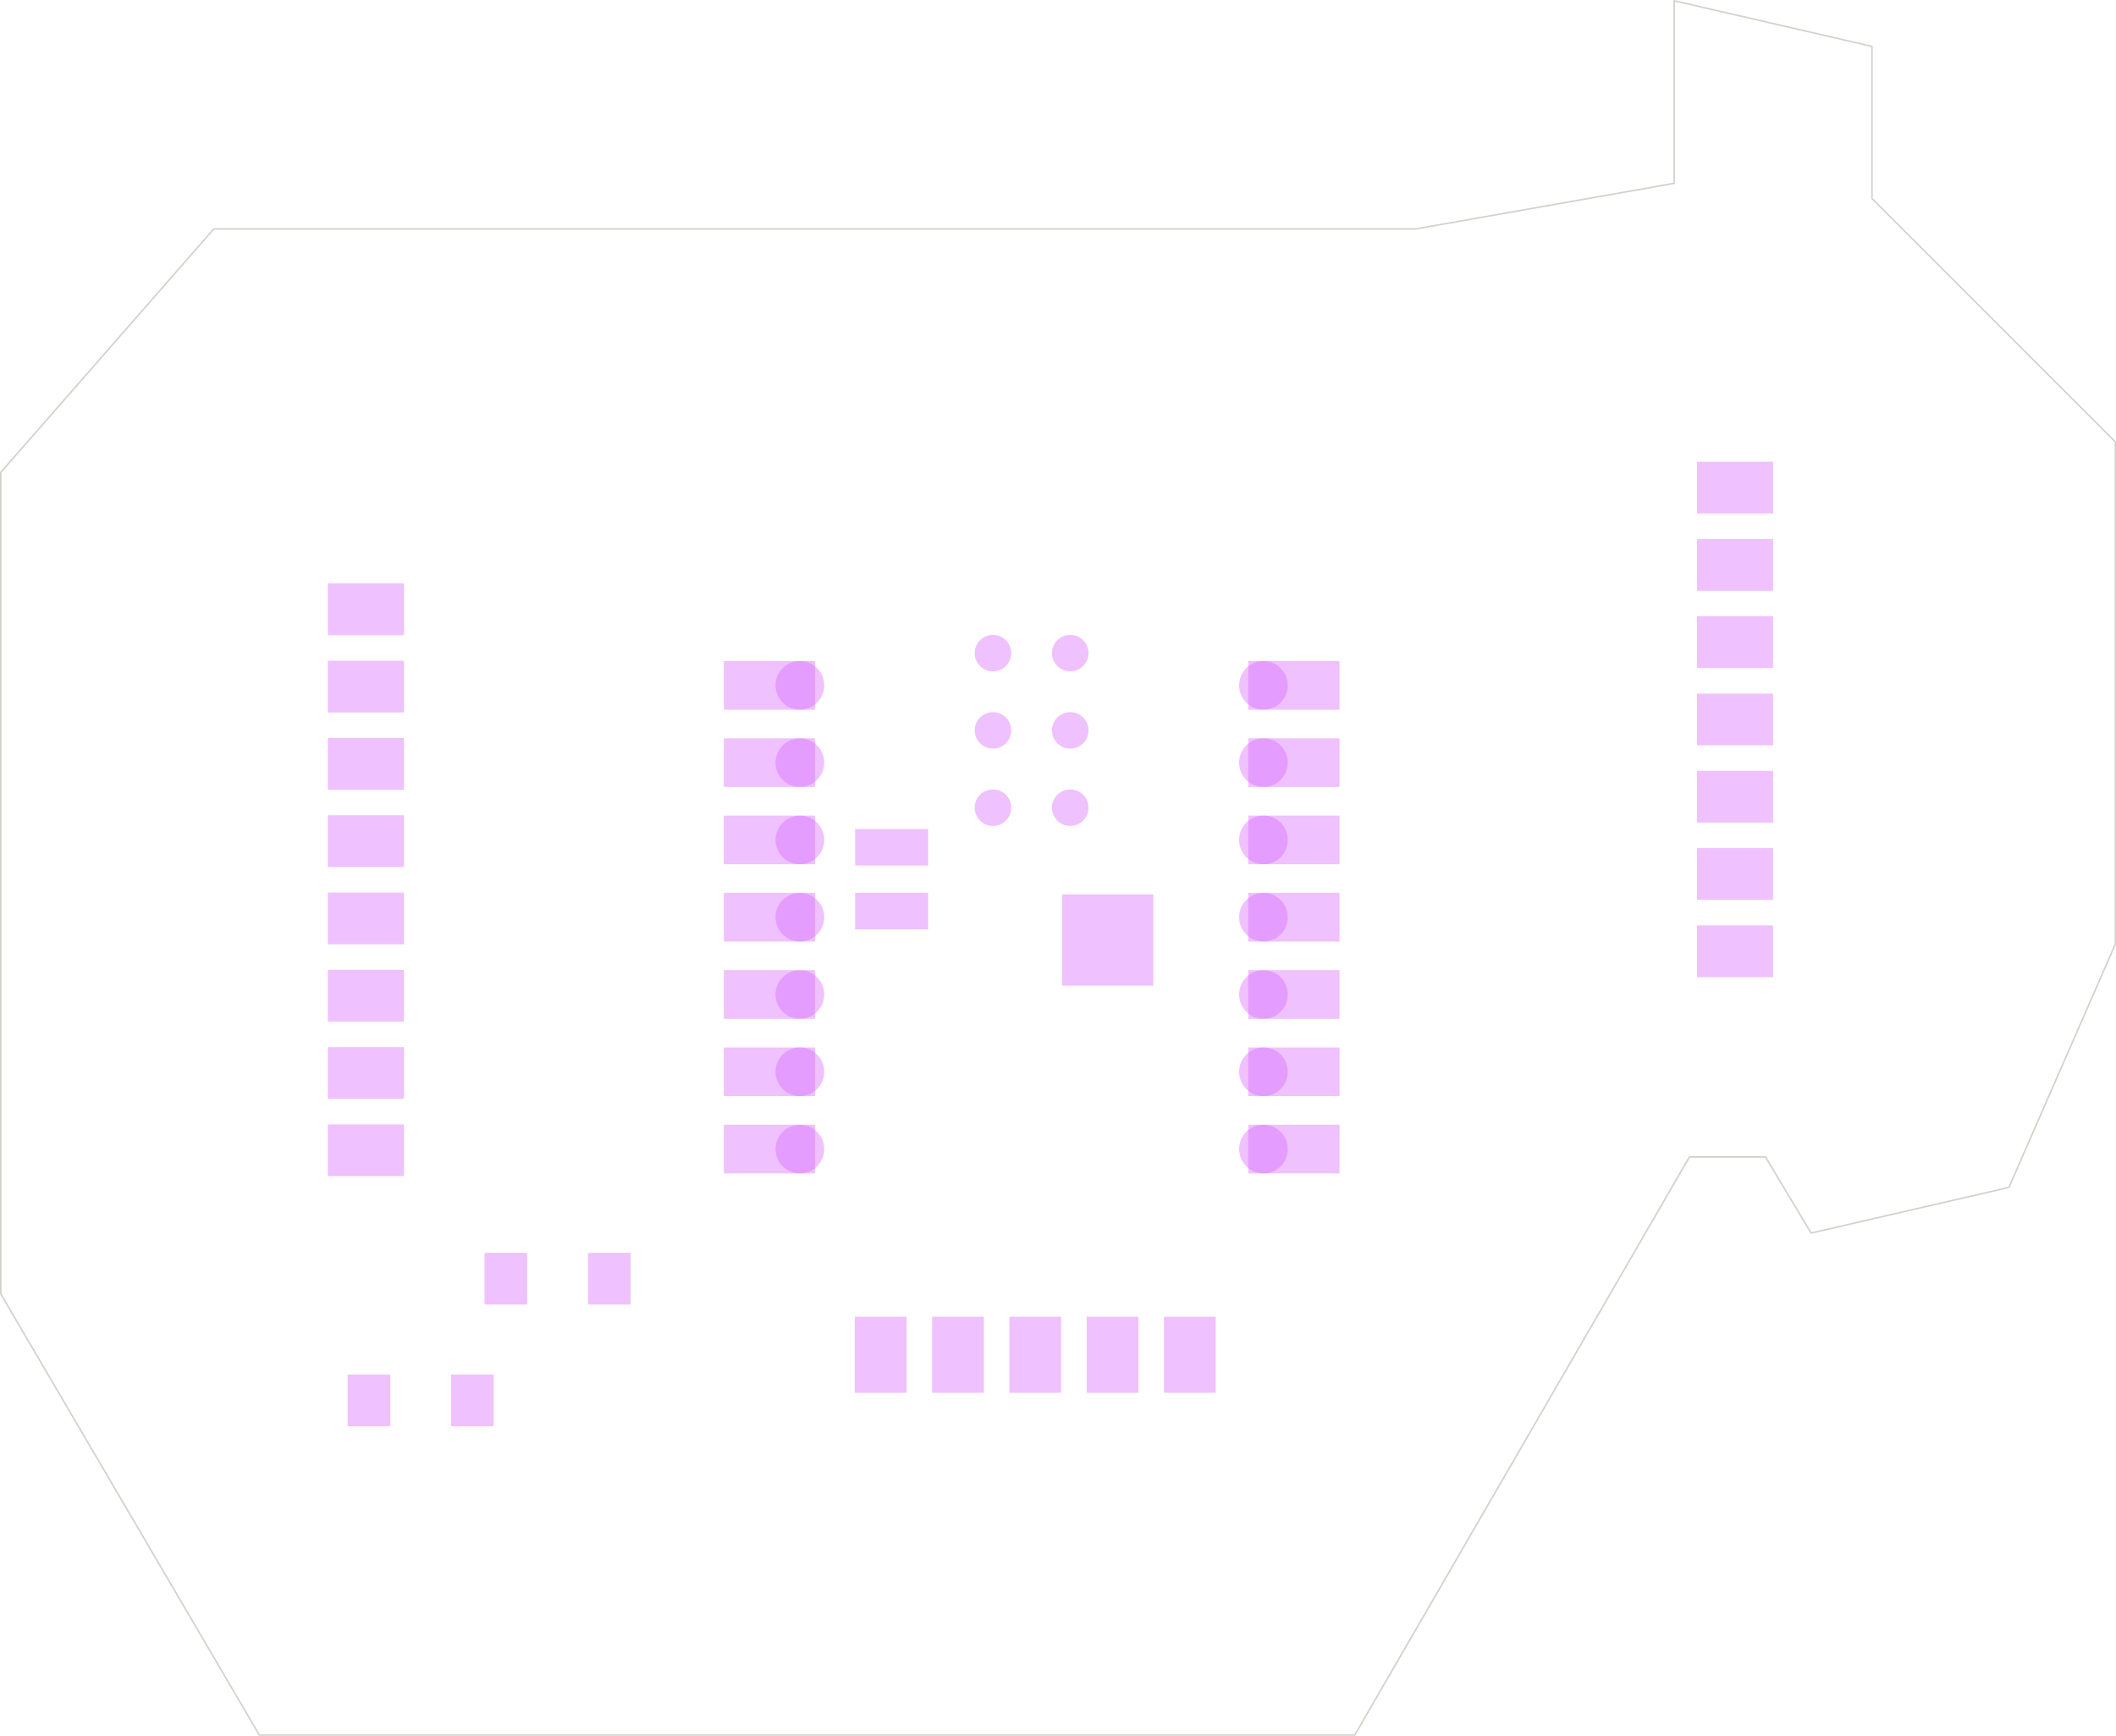 <?xml version="1.0" standalone="no"?>
 <!DOCTYPE svg PUBLIC "-//W3C//DTD SVG 1.1//EN" 
 "http://www.w3.org/Graphics/SVG/1.1/DTD/svg11.dtd"> 
<svg
  xmlns:svg="http://www.w3.org/2000/svg"
  xmlns="http://www.w3.org/2000/svg"
  xmlns:xlink="http://www.w3.org/1999/xlink"
  version="1.1"
  width="69.545mm" height="57.048mm" viewBox="0 0 69.545 57.048">
<title>SVG Image created as trabajo_1-F_Mask.svg date 2024/05/31 01:29:16 </title>
  <desc>Image generated by PCBNEW </desc>
<g style="fill:#000000; fill-opacity:1;stroke:#000000; stroke-opacity:1;
stroke-linecap:round; stroke-linejoin:round;"
 transform="translate(0 0) scale(1 1)">
<path style="fill:#D864FF; fill-opacity:0.4; stroke:none;fill-rule:evenodd;"
d="M 38.255,43.275
39.955,43.275
39.955,45.775
38.255,45.775
Z" /> 
<path style="fill:#D864FF; fill-opacity:0.4; stroke:none;fill-rule:evenodd;"
d="M 35.715,43.275
37.415,43.275
37.415,45.775
35.715,45.775
Z" /> 
<path style="fill:#D864FF; fill-opacity:0.4; stroke:none;fill-rule:evenodd;"
d="M 33.175,43.275
34.875,43.275
34.875,45.775
33.175,45.775
Z" /> 
<path style="fill:#D864FF; fill-opacity:0.4; stroke:none;fill-rule:evenodd;"
d="M 30.635,43.275
32.335,43.275
32.335,45.775
30.635,45.775
Z" /> 
<path style="fill:#D864FF; fill-opacity:0.4; stroke:none;fill-rule:evenodd;"
d="M 28.095,43.275
29.795,43.275
29.795,45.775
28.095,45.775
Z" /> 
<path style="fill:#D864FF; fill-opacity:0.4; stroke:none;fill-rule:evenodd;"
d="M 15.925,42.875
15.925,41.175
17.325,41.175
17.325,42.875
Z" /> 
<path style="fill:#D864FF; fill-opacity:0.4; stroke:none;fill-rule:evenodd;"
d="M 19.325,42.875
19.325,41.175
20.725,41.175
20.725,42.875
Z" /> 
<path style="fill:#D864FF; fill-opacity:0.4; stroke:none;fill-rule:evenodd;"
d="M 11.425,46.875
11.425,45.175
12.825,45.175
12.825,46.875
Z" /> 
<path style="fill:#D864FF; fill-opacity:0.4; stroke:none;fill-rule:evenodd;"
d="M 14.825,46.875
14.825,45.175
16.225,45.175
16.225,46.875
Z" /> 
<path style="fill:#D864FF; fill-opacity:0.4; stroke:none;fill-rule:evenodd;"
d="M 55.775,16.875
55.775,15.175
58.275,15.175
58.275,16.875
Z" /> 
<path style="fill:#D864FF; fill-opacity:0.4; stroke:none;fill-rule:evenodd;"
d="M 55.775,19.415
55.775,17.715
58.275,17.715
58.275,19.415
Z" /> 
<path style="fill:#D864FF; fill-opacity:0.4; stroke:none;fill-rule:evenodd;"
d="M 55.775,21.955
55.775,20.255
58.275,20.255
58.275,21.955
Z" /> 
<path style="fill:#D864FF; fill-opacity:0.4; stroke:none;fill-rule:evenodd;"
d="M 55.775,24.495
55.775,22.795
58.275,22.795
58.275,24.495
Z" /> 
<path style="fill:#D864FF; fill-opacity:0.4; stroke:none;fill-rule:evenodd;"
d="M 55.775,27.035
55.775,25.335
58.275,25.335
58.275,27.035
Z" /> 
<path style="fill:#D864FF; fill-opacity:0.4; stroke:none;fill-rule:evenodd;"
d="M 55.775,29.575
55.775,27.875
58.275,27.875
58.275,29.575
Z" /> 
<path style="fill:#D864FF; fill-opacity:0.4; stroke:none;fill-rule:evenodd;"
d="M 55.775,32.115
55.775,30.415
58.275,30.415
58.275,32.115
Z" /> 
</g>
<g style="fill:#D864FF; fill-opacity:0.4; stroke:none;">
<circle cx="26.29" cy="22.525" r="0.8" /> 
<path style="fill:#D864FF; fill-opacity:0.4; stroke:none;fill-rule:evenodd;"
d="M 23.79,23.325
23.79,21.725
26.79,21.725
26.79,23.325
Z" /> 
</g>
<g style="fill:#D864FF; fill-opacity:0.4; stroke:none;">
<circle cx="26.29" cy="25.065" r="0.8" /> 
<path style="fill:#D864FF; fill-opacity:0.4; stroke:none;fill-rule:evenodd;"
d="M 23.79,25.865
23.79,24.265
26.79,24.265
26.79,25.865
Z" /> 
</g>
<g style="fill:#D864FF; fill-opacity:0.4; stroke:none;">
<circle cx="26.29" cy="27.605" r="0.8" /> 
<path style="fill:#D864FF; fill-opacity:0.4; stroke:none;fill-rule:evenodd;"
d="M 23.79,28.405
23.79,26.805
26.79,26.805
26.79,28.405
Z" /> 
</g>
<g style="fill:#D864FF; fill-opacity:0.4; stroke:none;">
<circle cx="26.29" cy="30.145" r="0.8" /> 
<path style="fill:#D864FF; fill-opacity:0.4; stroke:none;fill-rule:evenodd;"
d="M 23.79,30.945
23.79,29.345
26.79,29.345
26.79,30.945
Z" /> 
</g>
<g style="fill:#D864FF; fill-opacity:0.4; stroke:none;">
<circle cx="26.29" cy="32.685" r="0.8" /> 
<path style="fill:#D864FF; fill-opacity:0.4; stroke:none;fill-rule:evenodd;"
d="M 23.79,33.485
23.79,31.885
26.79,31.885
26.79,33.485
Z" /> 
</g>
<g style="fill:#D864FF; fill-opacity:0.4; stroke:none;">
<circle cx="26.29" cy="35.225" r="0.8" /> 
<path style="fill:#D864FF; fill-opacity:0.4; stroke:none;fill-rule:evenodd;"
d="M 23.79,36.025
23.79,34.425
26.79,34.425
26.79,36.025
Z" /> 
</g>
<g style="fill:#D864FF; fill-opacity:0.4; stroke:none;">
<circle cx="26.29" cy="37.765" r="0.8" /> 
<path style="fill:#D864FF; fill-opacity:0.4; stroke:none;fill-rule:evenodd;"
d="M 23.79,38.565
23.79,36.965
26.79,36.965
26.79,38.565
Z" /> 
</g>
<g style="fill:#D864FF; fill-opacity:0.4; stroke:none;">
<circle cx="41.525" cy="37.765" r="0.8" /> 
<path style="fill:#D864FF; fill-opacity:0.4; stroke:none;fill-rule:evenodd;"
d="M 41.025,38.565
41.025,36.965
44.025,36.965
44.025,38.565
Z" /> 
</g>
<g style="fill:#D864FF; fill-opacity:0.4; stroke:none;">
<circle cx="41.525" cy="35.225" r="0.8" /> 
<path style="fill:#D864FF; fill-opacity:0.4; stroke:none;fill-rule:evenodd;"
d="M 41.025,36.025
41.025,34.425
44.025,34.425
44.025,36.025
Z" /> 
</g>
<g style="fill:#D864FF; fill-opacity:0.4; stroke:none;">
<circle cx="41.525" cy="32.685" r="0.8" /> 
<path style="fill:#D864FF; fill-opacity:0.4; stroke:none;fill-rule:evenodd;"
d="M 41.025,33.485
41.025,31.885
44.025,31.885
44.025,33.485
Z" /> 
</g>
<g style="fill:#D864FF; fill-opacity:0.4; stroke:none;">
<circle cx="41.525" cy="30.145" r="0.8" /> 
<path style="fill:#D864FF; fill-opacity:0.4; stroke:none;fill-rule:evenodd;"
d="M 41.025,30.945
41.025,29.345
44.025,29.345
44.025,30.945
Z" /> 
</g>
<g style="fill:#D864FF; fill-opacity:0.4; stroke:none;">
<circle cx="41.525" cy="27.605" r="0.8" /> 
<path style="fill:#D864FF; fill-opacity:0.4; stroke:none;fill-rule:evenodd;"
d="M 41.025,28.405
41.025,26.805
44.025,26.805
44.025,28.405
Z" /> 
</g>
<g style="fill:#D864FF; fill-opacity:0.4; stroke:none;">
<circle cx="41.525" cy="25.065" r="0.8" /> 
<path style="fill:#D864FF; fill-opacity:0.4; stroke:none;fill-rule:evenodd;"
d="M 41.025,25.865
41.025,24.265
44.025,24.265
44.025,25.865
Z" /> 
</g>
<g style="fill:#D864FF; fill-opacity:0.4; stroke:none;">
<circle cx="41.525" cy="22.525" r="0.8" /> 
<path style="fill:#D864FF; fill-opacity:0.4; stroke:none;fill-rule:evenodd;"
d="M 41.025,23.325
41.025,21.725
44.025,21.725
44.025,23.325
Z" /> 
<path style="fill:#D864FF; fill-opacity:0.4; stroke:none;fill-rule:evenodd;"
d="M 28.105,28.445
28.105,27.245
30.505,27.245
30.505,28.445
Z" /> 
<path style="fill:#D864FF; fill-opacity:0.4; stroke:none;fill-rule:evenodd;"
d="M 28.105,30.545
28.105,29.345
30.505,29.345
30.505,30.545
Z" /> 
</g>
<g style="fill:#D864FF; fill-opacity:0.4; stroke:none;">
<circle cx="32.635" cy="21.465" r="0.6" /> 
</g>
<g style="fill:#D864FF; fill-opacity:0.4; stroke:none;">
<circle cx="32.635" cy="24.005" r="0.6" /> 
</g>
<g style="fill:#D864FF; fill-opacity:0.4; stroke:none;">
<circle cx="32.635" cy="26.545" r="0.6" /> 
</g>
<g style="fill:#D864FF; fill-opacity:0.4; stroke:none;">
<circle cx="35.175" cy="26.545" r="0.6" /> 
</g>
<g style="fill:#D864FF; fill-opacity:0.4; stroke:none;">
<circle cx="35.175" cy="24.005" r="0.6" /> 
</g>
<g style="fill:#D864FF; fill-opacity:0.4; stroke:none;">
<circle cx="35.175" cy="21.465" r="0.6" /> 
<path style="fill:#D864FF; fill-opacity:0.4; stroke:none;fill-rule:evenodd;"
d="M 34.905,32.395
34.905,29.395
37.905,29.395
37.905,32.395
Z" /> 
<path style="fill:#D864FF; fill-opacity:0.4; stroke:none;fill-rule:evenodd;"
d="M 13.275,36.955
13.275,38.655
10.775,38.655
10.775,36.955
Z" /> 
<path style="fill:#D864FF; fill-opacity:0.4; stroke:none;fill-rule:evenodd;"
d="M 13.275,34.415
13.275,36.115
10.775,36.115
10.775,34.415
Z" /> 
<path style="fill:#D864FF; fill-opacity:0.4; stroke:none;fill-rule:evenodd;"
d="M 13.275,31.875
13.275,33.575
10.775,33.575
10.775,31.875
Z" /> 
<path style="fill:#D864FF; fill-opacity:0.4; stroke:none;fill-rule:evenodd;"
d="M 13.275,29.335
13.275,31.035
10.775,31.035
10.775,29.335
Z" /> 
<path style="fill:#D864FF; fill-opacity:0.4; stroke:none;fill-rule:evenodd;"
d="M 13.275,26.795
13.275,28.495
10.775,28.495
10.775,26.795
Z" /> 
<path style="fill:#D864FF; fill-opacity:0.4; stroke:none;fill-rule:evenodd;"
d="M 13.275,24.255
13.275,25.955
10.775,25.955
10.775,24.255
Z" /> 
<path style="fill:#D864FF; fill-opacity:0.4; stroke:none;fill-rule:evenodd;"
d="M 13.275,21.715
13.275,23.415
10.775,23.415
10.775,21.715
Z" /> 
<path style="fill:#D864FF; fill-opacity:0.4; stroke:none;fill-rule:evenodd;"
d="M 13.275,19.175
13.275,20.875
10.775,20.875
10.775,19.175
Z" /> 
<path style="fill:none; 
stroke:#D0D2CD; stroke-width:0.05; stroke-opacity:1; 
stroke-linecap:round; stroke-linejoin:round;fill:none"
d="M 61.525,1.525
61.525,6.525
69.525,14.525
69.525,31.025
66.025,39.025
59.525,40.525
58.025,38.025
55.525,38.025
44.525,57.025
8.525,57.025
0.025,42.525
0.025,15.525
7.025,7.525
46.525,7.525
55.025,6.025
55.025,0.025
Z" /> 
</g> 
</svg>
